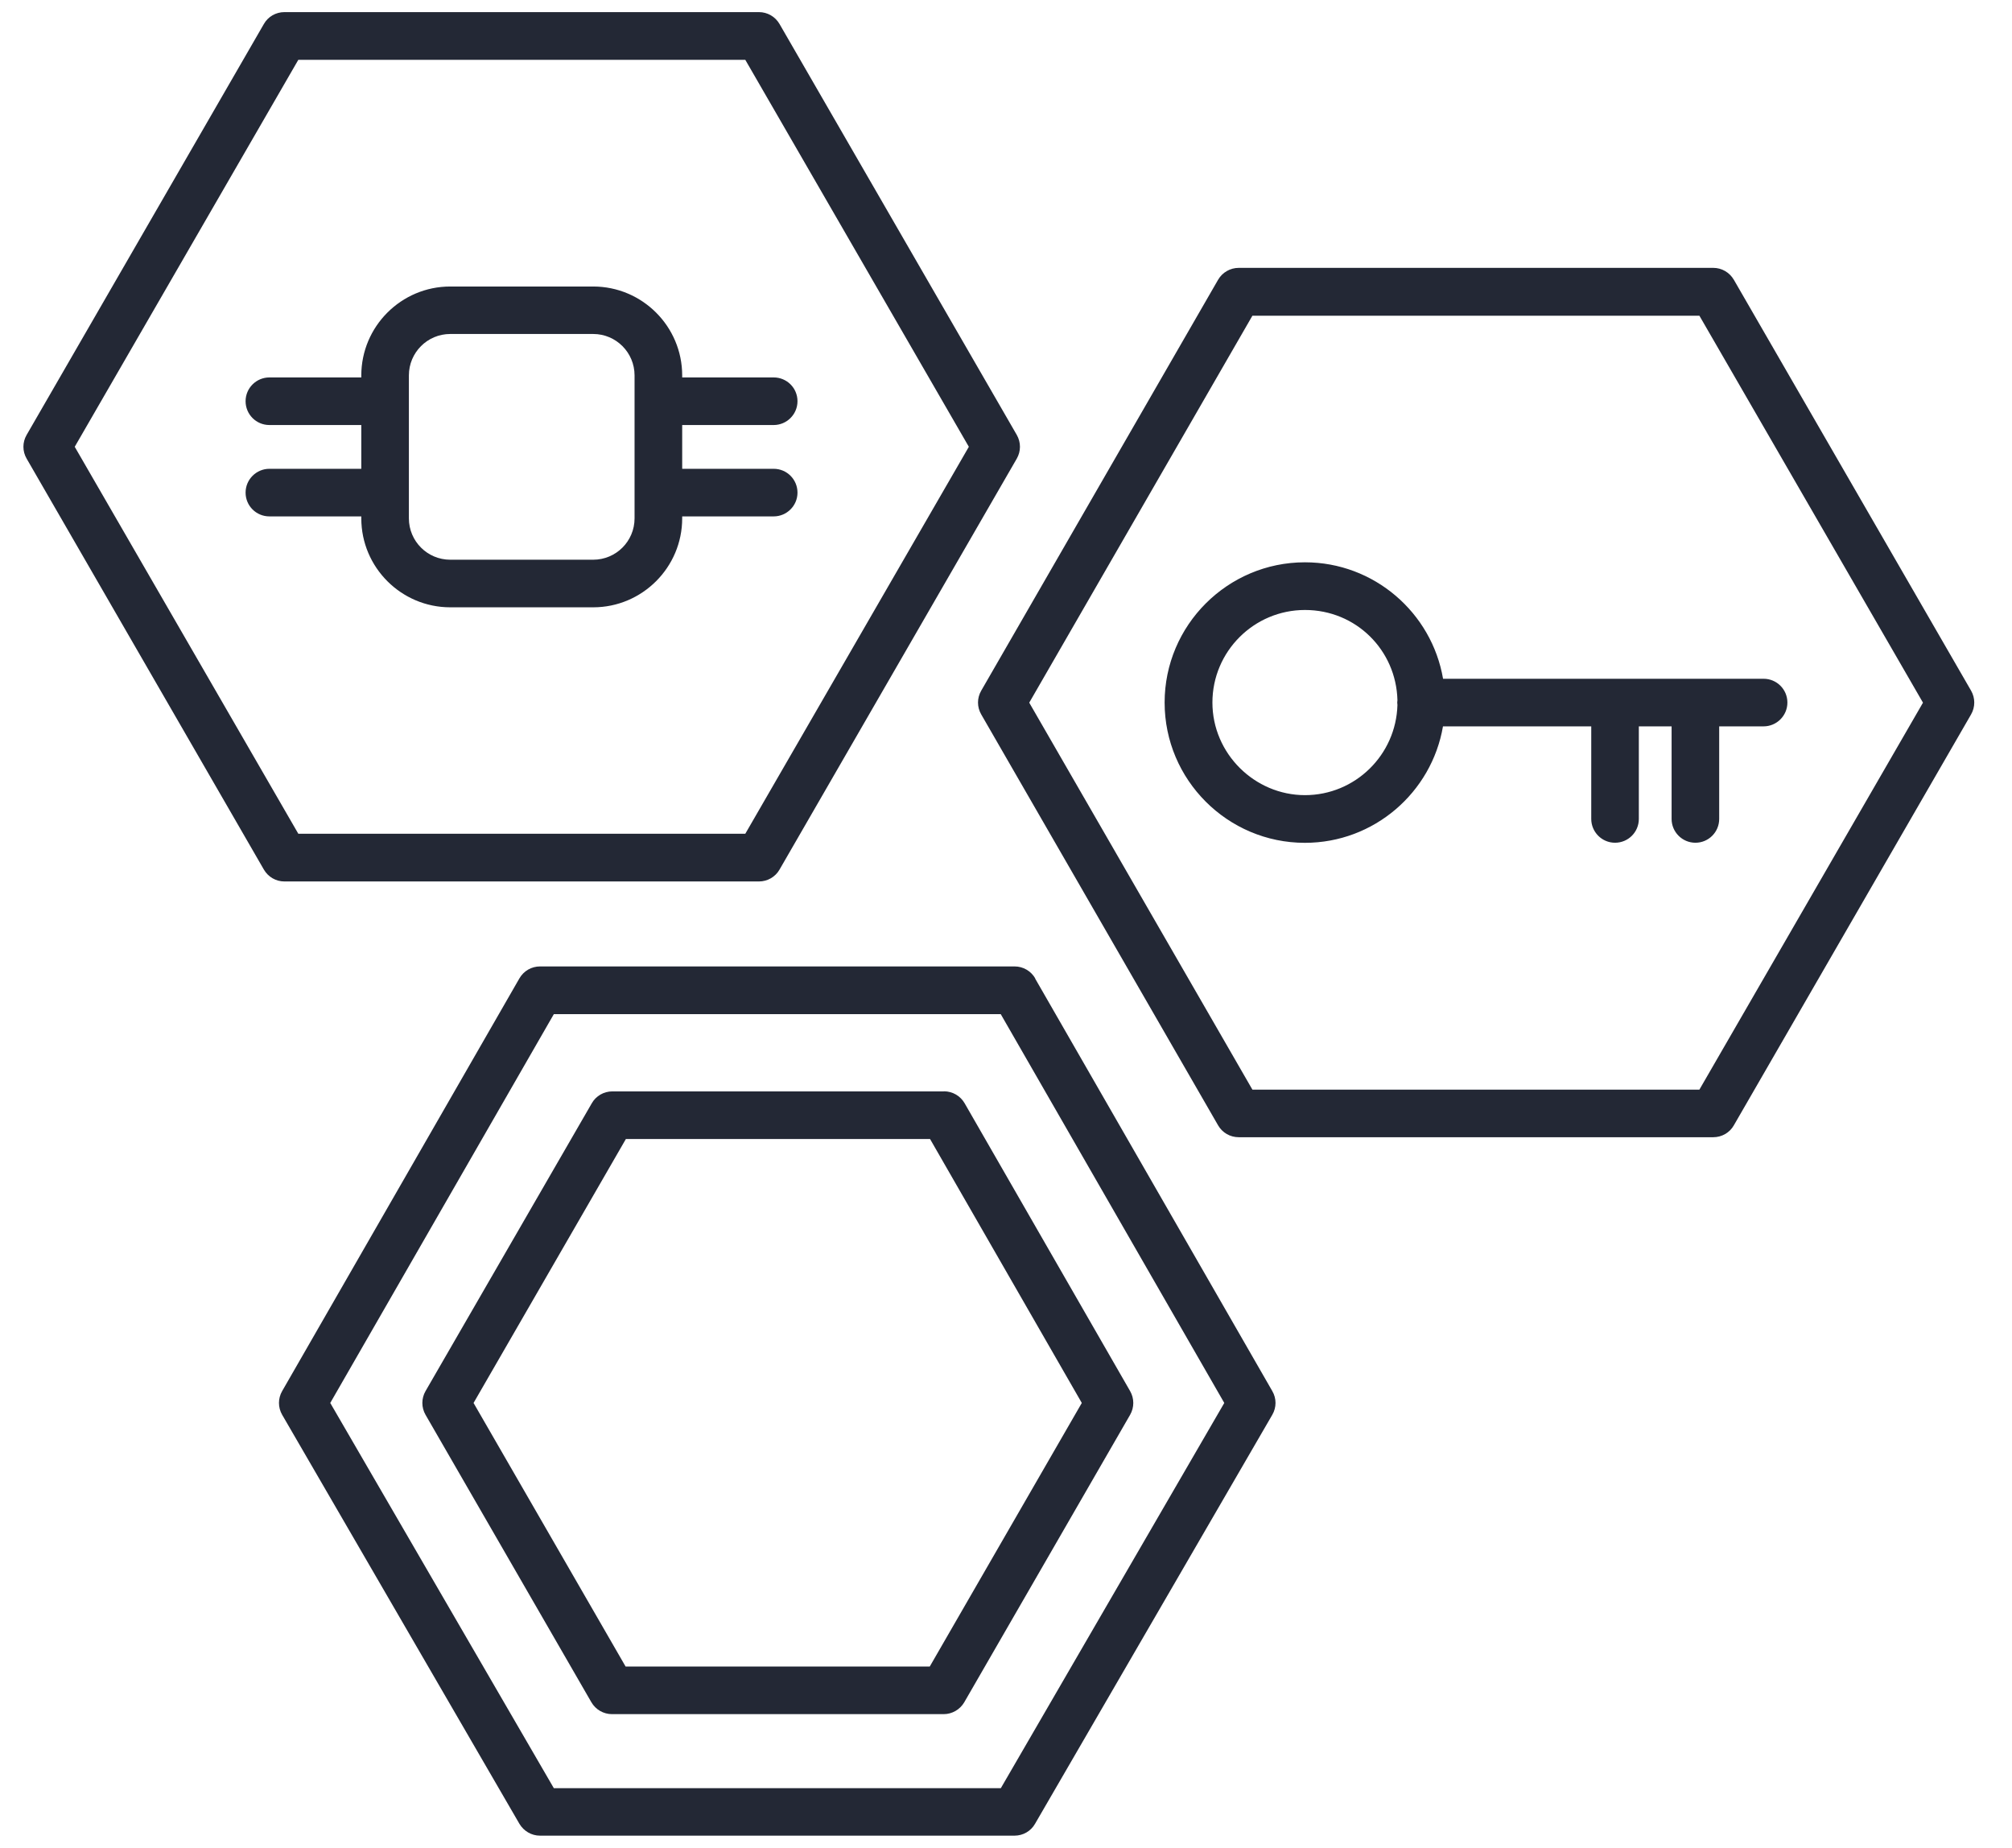 <svg width="49" height="45" viewBox="0 0 49 45" fill="none" xmlns="http://www.w3.org/2000/svg">
<g id="noun-information-technology-7158275 1" clip-path="url(#clip0_6824_2486)">
<path id="Vector" d="M8.799 12.623C8.799 13.818 9.773 14.789 10.965 14.789H14.447C15.642 14.789 16.614 13.815 16.614 12.623V12.575H18.842C19.16 12.575 19.422 12.317 19.422 11.996C19.422 11.675 19.163 11.416 18.842 11.416H16.614V10.35H18.842C19.16 10.35 19.422 10.091 19.422 9.77C19.422 9.449 19.163 9.191 18.842 9.191H16.614V9.143C16.614 7.948 15.64 6.977 14.447 6.977H10.965C9.77 6.977 8.799 7.951 8.799 9.143V9.191H6.561C6.243 9.191 5.981 9.449 5.981 9.77C5.981 10.091 6.24 10.35 6.561 10.35H8.799V11.416H6.561C6.243 11.416 5.981 11.675 5.981 11.996C5.981 12.317 6.24 12.575 6.561 12.575H8.799V12.623ZM9.958 9.141C9.958 8.585 10.409 8.133 10.965 8.133H14.447C15.003 8.133 15.454 8.585 15.454 9.141V12.623C15.454 13.179 15.003 13.63 14.447 13.63H10.965C10.409 13.63 9.958 13.179 9.958 12.623V9.141ZM18.483 21.465C18.69 21.465 18.883 21.355 18.985 21.175L24.762 11.169C24.866 10.989 24.866 10.771 24.762 10.59L18.985 0.585C18.88 0.404 18.69 0.295 18.483 0.295H6.927C6.72 0.295 6.528 0.404 6.426 0.585L0.649 10.59C0.544 10.771 0.544 10.989 0.649 11.169L6.426 21.175C6.53 21.355 6.72 21.465 6.927 21.465H18.483ZM1.82 10.88L7.265 1.457H18.151L23.595 10.88L18.151 20.303H7.265L1.82 10.88ZM48.003 16.818L42.226 6.813C42.121 6.633 41.931 6.523 41.725 6.523H30.168C29.961 6.523 29.769 6.633 29.665 6.813L23.897 16.818C23.792 16.999 23.792 17.217 23.897 17.398L29.665 27.403C29.769 27.584 29.959 27.693 30.168 27.693H41.725C41.931 27.693 42.124 27.584 42.226 27.403L48.003 17.398C48.107 17.217 48.107 16.999 48.003 16.818ZM41.387 26.534H30.501L25.066 17.111L30.501 7.688H41.387L46.832 17.111L41.387 26.534ZM31.779 13.693C29.897 13.693 28.363 15.225 28.363 17.108C28.363 18.99 29.895 20.524 31.779 20.524C33.465 20.524 34.867 19.296 35.142 17.688H38.753V19.942C38.753 20.261 39.012 20.522 39.332 20.522C39.653 20.522 39.912 20.263 39.912 19.942V17.688H40.71V19.942C40.71 20.261 40.969 20.522 41.29 20.522C41.61 20.522 41.869 20.263 41.869 19.942V17.688H42.95C43.268 17.688 43.53 17.429 43.53 17.108C43.53 16.788 43.271 16.529 42.95 16.529H35.144C34.869 14.921 33.465 13.693 31.781 13.693L31.779 13.693ZM34.033 17.168C33.999 18.384 33.004 19.363 31.781 19.363C30.555 19.363 29.527 18.351 29.527 17.108C29.527 15.864 30.539 14.854 31.781 14.854C33.026 14.854 34.002 15.833 34.033 17.049C34.03 17.068 34.028 17.087 34.028 17.109C34.028 17.128 34.033 17.146 34.033 17.168ZM22.987 26.577H14.913C14.707 26.577 14.514 26.686 14.412 26.867L10.364 33.874C10.26 34.055 10.26 34.273 10.364 34.454L14.402 41.452C14.507 41.632 14.697 41.742 14.906 41.742H22.98C23.187 41.742 23.379 41.632 23.484 41.452L27.522 34.454C27.626 34.273 27.626 34.055 27.522 33.874L23.493 26.867C23.389 26.686 23.198 26.575 22.989 26.575L22.987 26.577ZM22.643 40.583H15.236L11.533 34.164L15.243 27.736H22.65L26.346 34.164L22.643 40.583ZM25.213 23.826C25.108 23.645 24.918 23.534 24.709 23.534H13.153C12.944 23.534 12.754 23.643 12.649 23.826L6.872 33.874C6.768 34.054 6.768 34.273 6.872 34.453L12.649 44.411C12.754 44.589 12.944 44.701 13.15 44.701H24.707C24.914 44.701 25.106 44.592 25.208 44.411L30.985 34.453C31.09 34.273 31.09 34.054 30.985 33.874L25.208 23.826H25.213ZM24.377 43.545H13.488L8.043 34.164L13.488 24.696H24.372L29.816 34.164L24.374 43.545H24.377Z" fill="#232835"/>
</g>
<defs>
<clipPath id="clip0_6824_2486">
<rect width="48.649" height="45" fill="white"/>
</clipPath>
</defs>
</svg>
